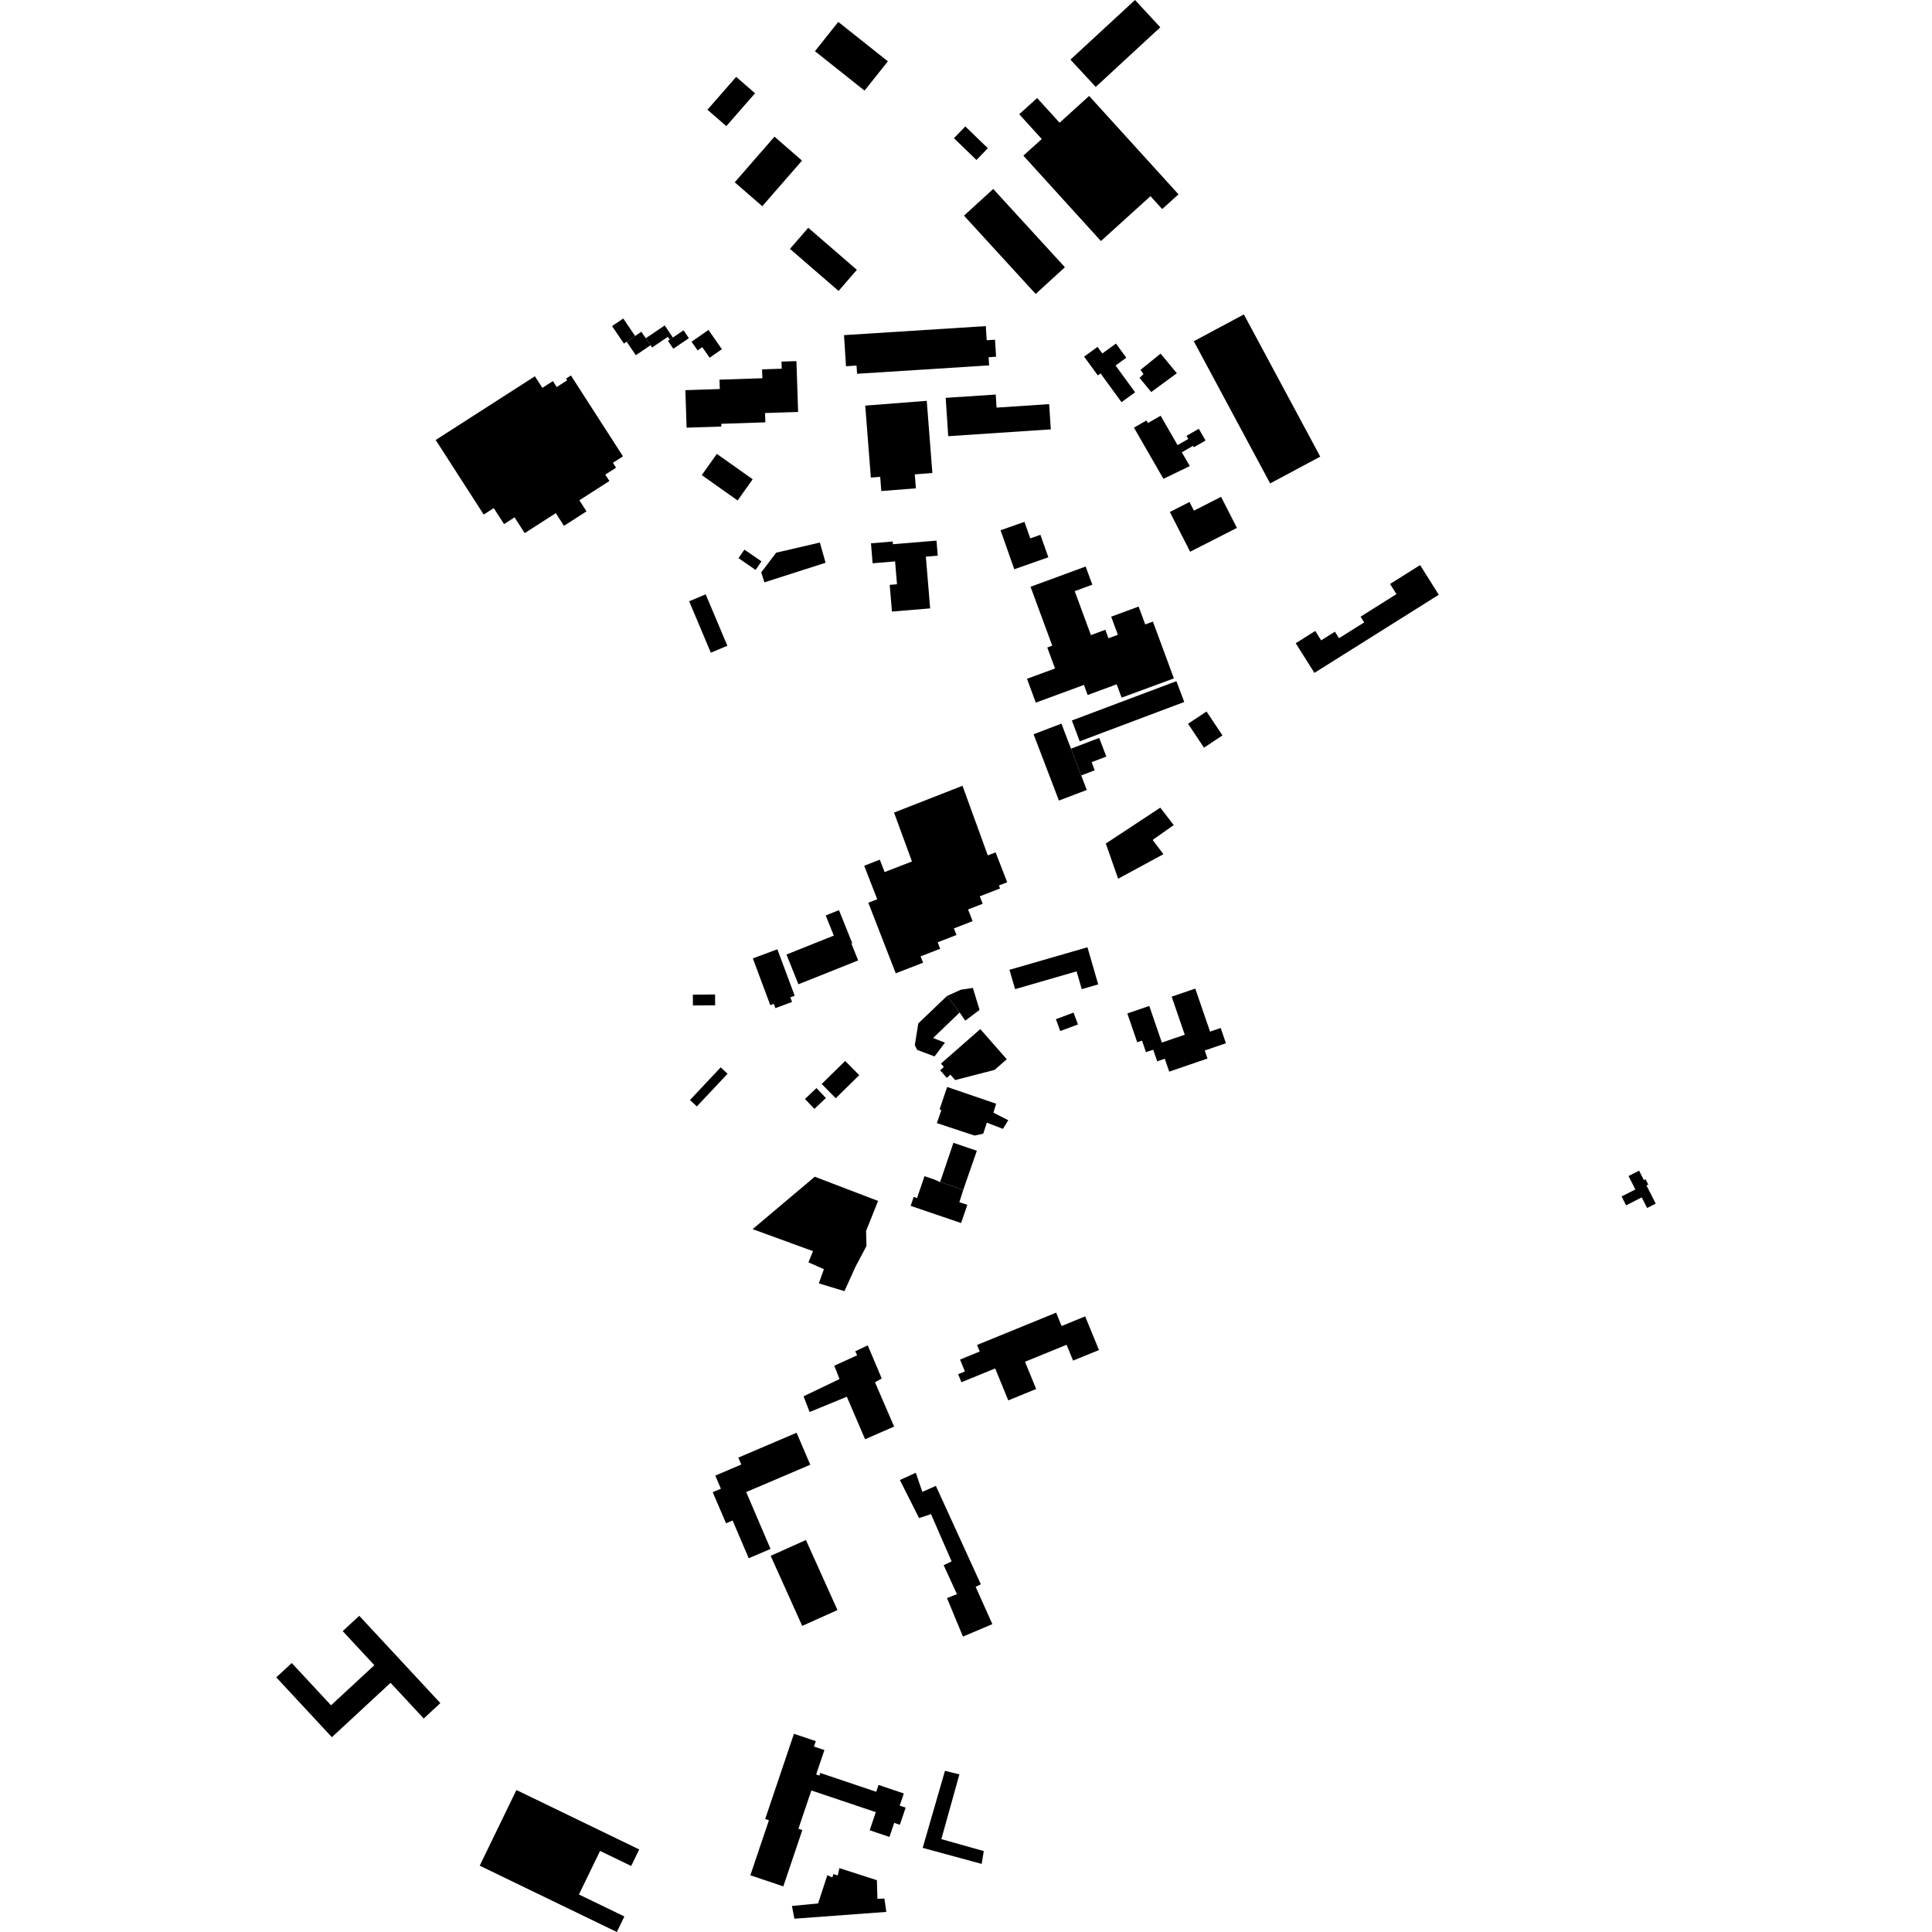 <?xml version="1.0" encoding="utf-8" standalone="no"?>
<!DOCTYPE svg PUBLIC "-//W3C//DTD SVG 1.1//EN"
  "http://www.w3.org/Graphics/SVG/1.1/DTD/svg11.dtd">
<!-- Created with matplotlib (https://matplotlib.org/) -->
<svg height="288pt" version="1.1" viewBox="0 0 288 288" width="288pt" xmlns="http://www.w3.org/2000/svg" xmlns:xlink="http://www.w3.org/1999/xlink">
 <defs>
  <style type="text/css">
*{stroke-linecap:butt;stroke-linejoin:round;}
  </style>
 </defs>
 <g id="figure_1">
  <g id="patch_1">
   <path d="M 0 288 
L 288 288 
L 288 0 
L 0 0 
z
" style="fill:none;opacity:0;"/>
  </g>
  <g id="axes_1">
   <g id="PatchCollection_1">
    <path clip-path="url(#p3dc3dc5831)" d="M 118.352 258.454 
L 114.064 271.155 
L 114.622 271.344 
L 111.853 279.545 
L 116.767 281.2 
L 119.603 272.803 
L 119.019 272.605 
L 120.946 266.901 
L 130.555 270.134 
L 129.643 272.835 
L 132.59 273.829 
L 133.298 271.731 
L 134.141 272.015 
L 135.004 269.46 
L 134.118 269.163 
L 134.73 267.348 
L 130.961 266.079 
L 130.617 267.099 
L 122.275 264.292 
L 122.144 264.682 
L 121.662 264.518 
L 122.892 260.878 
L 121.335 260.354 
L 121.607 259.55 
L 118.352 258.454 
"/>
    <path clip-path="url(#p3dc3dc5831)" d="M 64.947 65.589 
L 79.736 56.091 
L 80.848 57.817 
L 82.42 56.807 
L 82.99 57.694 
L 84.549 56.691 
L 84.384 56.437 
L 85.107 55.973 
L 92.868 68.025 
L 91.369 68.987 
L 91.837 69.716 
L 90.229 70.749 
L 90.842 71.701 
L 86.367 74.577 
L 87.429 76.227 
L 84.066 78.385 
L 82.851 76.497 
L 78.218 79.472 
L 76.705 77.121 
L 75.14 78.126 
L 73.604 75.742 
L 72.106 76.705 
L 64.947 65.589 
"/>
    <path clip-path="url(#p3dc3dc5831)" d="M 122.82 189.195 
L 120.508 188.173 
L 121.194 186.508 
L 112.193 183.226 
L 121.456 175.412 
L 130.894 179.022 
L 129.104 183.496 
L 129.166 185.735 
L 127.533 188.82 
L 125.877 192.47 
L 122.058 191.308 
L 122.82 189.195 
"/>
    <path clip-path="url(#p3dc3dc5831)" d="M 169.524 155.369 
L 168.049 151.076 
L 171.322 149.954 
L 173.198 155.412 
L 176.609 154.243 
L 174.659 148.571 
L 178.175 147.366 
L 180.381 153.782 
L 181.965 153.239 
L 182.747 155.514 
L 179.589 156.597 
L 180.001 157.793 
L 174.293 159.749 
L 173.631 157.822 
L 172.502 158.21 
L 171.907 156.477 
L 170.83 156.845 
L 170.237 155.124 
L 169.524 155.369 
"/>
    <path clip-path="url(#p3dc3dc5831)" d="M 135.749 179.755 
L 136.203 178.425 
L 136.701 178.593 
L 137.815 175.333 
L 139.335 175.85 
L 140.141 176.207 
L 143.589 177.377 
L 143.009 179.214 
L 144.198 179.606 
L 143.272 182.317 
L 135.749 179.755 
"/>
    <path clip-path="url(#p3dc3dc5831)" d="M 139.656 167.419 
L 140.321 165.5 
L 140.069 165.341 
L 141.192 162.03 
L 148.492 164.529 
L 148.087 165.865 
L 150.299 166.989 
L 149.506 168.278 
L 147.107 167.353 
L 146.572 168.992 
L 145.283 169.277 
L 139.656 167.419 
"/>
    <path clip-path="url(#p3dc3dc5831)" d="M 133.527 145.09 
L 129.437 134.569 
L 130.768 134.053 
L 128.824 129.053 
L 131.152 128.149 
L 131.87 129.998 
L 135.946 128.418 
L 133.272 121.127 
L 143.477 117.134 
L 147.25 127.512 
L 148.411 127.06 
L 150.144 131.517 
L 148.909 131.997 
L 149.081 132.439 
L 146.054 133.614 
L 146.486 134.725 
L 144.308 135.57 
L 144.985 137.315 
L 142.198 138.394 
L 142.581 139.377 
L 139.777 140.465 
L 140.152 141.429 
L 137.233 142.562 
L 137.601 143.51 
L 133.527 145.09 
"/>
    <path clip-path="url(#p3dc3dc5831)" d="M 145.616 171.543 
L 142.126 170.355 
L 140.141 176.207 
L 143.589 177.377 
L 145.616 171.543 
"/>
    <path clip-path="url(#p3dc3dc5831)" d="M 121.401 165.302 
L 119.994 163.824 
L 121.708 162.198 
L 123.114 163.678 
L 121.401 165.302 
"/>
    <path clip-path="url(#p3dc3dc5831)" d="M 143.888 152.146 
L 143.054 150.931 
L 141.164 148.473 
L 143.237 147.535 
L 145.022 147.265 
L 146.024 150.544 
L 143.888 152.146 
"/>
    <path clip-path="url(#p3dc3dc5831)" d="M 140.859 155.428 
L 139.314 157.481 
L 136.72 156.506 
L 136.37 155.798 
L 136.888 152.559 
L 141.164 148.473 
L 143.054 150.931 
L 139.101 154.732 
L 140.859 155.428 
"/>
    <path clip-path="url(#p3dc3dc5831)" d="M 122.489 161.586 
L 125.99 158.15 
L 128.082 160.276 
L 124.581 163.712 
L 122.489 161.586 
"/>
    <path clip-path="url(#p3dc3dc5831)" d="M 142.385 161.004 
L 141.675 160.198 
L 141.136 160.671 
L 140.14 159.537 
L 140.7 159.046 
L 140.262 158.55 
L 146.128 153.404 
L 150.077 157.896 
L 148.265 159.486 
L 142.385 161.004 
"/>
    <path clip-path="url(#p3dc3dc5831)" d="M 132.96 91.164 
L 132.629 87.184 
L 133.713 87.095 
L 133.43 83.688 
L 130.08 83.967 
L 129.833 80.991 
L 133.079 80.722 
L 133.112 81.126 
L 139.603 80.588 
L 139.788 82.834 
L 138.015 82.981 
L 138.656 90.69 
L 132.96 91.164 
"/>
    <path clip-path="url(#p3dc3dc5831)" d="M 113.952 86.809 
L 113.473 85.325 
L 115.707 82.387 
L 122.214 80.876 
L 123.068 83.888 
L 113.952 86.809 
"/>
    <path clip-path="url(#p3dc3dc5831)" d="M 112.632 84.957 
L 110.088 83.203 
L 110.969 81.929 
L 113.514 83.683 
L 112.632 84.957 
"/>
    <path clip-path="url(#p3dc3dc5831)" d="M 158.057 153.693 
L 157.4 151.928 
L 160.032 150.949 
L 160.69 152.714 
L 158.057 153.693 
"/>
    <path clip-path="url(#p3dc3dc5831)" d="M 91.238 48.611 
L 92.91 47.48 
L 94.676 50.086 
L 93.415 50.939 
L 93.004 51.216 
L 91.238 48.611 
"/>
    <path clip-path="url(#p3dc3dc5831)" d="M 101.895 49.238 
L 102.691 50.413 
L 100.366 51.984 
L 99.57 50.811 
L 99.84 50.628 
L 100.511 50.173 
L 101.895 49.238 
"/>
    <path clip-path="url(#p3dc3dc5831)" d="M 94.779 52.951 
L 93.415 50.939 
L 94.676 50.086 
L 95.609 49.456 
L 96.265 50.424 
L 96.973 51.467 
L 94.779 52.951 
"/>
    <path clip-path="url(#p3dc3dc5831)" d="M 103.992 52.237 
L 103.087 50.94 
L 105.609 49.184 
L 107.611 52.054 
L 105.784 53.323 
L 104.688 51.753 
L 103.992 52.237 
"/>
    <path clip-path="url(#p3dc3dc5831)" d="M 97.201 51.802 
L 96.973 51.467 
L 96.265 50.424 
L 99.086 48.516 
L 100.304 50.313 
L 99.84 50.628 
L 99.557 50.209 
L 97.201 51.802 
"/>
    <path clip-path="url(#p3dc3dc5831)" d="M 106.606 149.856 
L 103.294 149.882 
L 103.281 148.269 
L 106.593 148.243 
L 106.606 149.856 
"/>
    <path clip-path="url(#p3dc3dc5831)" d="M 119.018 146.727 
L 117.239 142.286 
L 124.292 139.467 
L 123.089 136.464 
L 125.066 135.673 
L 127.04 140.596 
L 126.913 140.645 
L 127.924 143.168 
L 119.018 146.727 
"/>
    <path clip-path="url(#p3dc3dc5831)" d="M 115.347 149.637 
L 114.823 149.832 
L 112.226 142.867 
L 115.881 141.507 
L 118.461 148.429 
L 117.813 148.67 
L 118.071 149.361 
L 115.589 150.283 
L 115.347 149.637 
"/>
    <path clip-path="url(#p3dc3dc5831)" d="M 164.114 35.933 
L 152.551 23.204 
L 155.293 20.722 
L 151.936 17.028 
L 154.604 14.612 
L 157.95 18.295 
L 162.356 14.303 
L 175.675 28.966 
L 173.247 31.166 
L 171.501 29.244 
L 164.114 35.933 
"/>
    <path clip-path="url(#p3dc3dc5831)" d="M 127.763 55.719 
L 127.685 54.495 
L 126.111 54.596 
L 125.816 49.958 
L 146.953 48.612 
L 147.087 50.72 
L 148.324 50.641 
L 148.485 53.177 
L 147.371 53.249 
L 147.449 54.466 
L 127.763 55.719 
"/>
    <path clip-path="url(#p3dc3dc5831)" d="M 102.35 63.753 
L 102.166 58.162 
L 107.299 57.994 
L 107.253 56.594 
L 113.644 56.385 
L 113.601 55.06 
L 116.529 54.965 
L 116.494 53.903 
L 118.724 53.829 
L 118.973 61.41 
L 114.041 61.57 
L 114.087 62.958 
L 107.518 63.174 
L 107.532 63.582 
L 102.35 63.753 
"/>
    <path clip-path="url(#p3dc3dc5831)" d="M 173.429 71.379 
L 169.037 63.747 
L 170.896 62.68 
L 171.116 63.061 
L 173.015 61.972 
L 175.537 66.354 
L 177.138 65.434 
L 176.872 64.968 
L 178.702 63.917 
L 179.709 65.668 
L 177.963 66.671 
L 177.844 66.463 
L 176.174 67.421 
L 177.357 69.478 
L 173.429 71.379 
"/>
    <path clip-path="url(#p3dc3dc5831)" d="M 145.559 23.848 
L 142.201 20.6 
L 143.9 18.849 
L 147.258 22.097 
L 145.559 23.848 
"/>
    <path clip-path="url(#p3dc3dc5831)" d="M 109.954 74.606 
L 104.614 70.822 
L 106.862 67.66 
L 112.201 71.444 
L 109.954 74.606 
"/>
    <path clip-path="url(#p3dc3dc5831)" d="M 163.339 12.959 
L 159.569 8.887 
L 169.194 0 
L 172.964 4.069 
L 163.339 12.959 
"/>
    <path clip-path="url(#p3dc3dc5831)" d="M 113.631 30.741 
L 109.525 27.175 
L 115.45 20.374 
L 119.555 23.94 
L 113.631 30.741 
"/>
    <path clip-path="url(#p3dc3dc5831)" d="M 189.341 72.064 
L 177.958 50.869 
L 185.423 46.87 
L 196.806 68.067 
L 189.341 72.064 
"/>
    <path clip-path="url(#p3dc3dc5831)" d="M 108.269 18.803 
L 105.458 16.356 
L 109.741 11.456 
L 112.552 13.905 
L 108.269 18.803 
"/>
    <path clip-path="url(#p3dc3dc5831)" d="M 154.383 43.817 
L 143.701 32.146 
L 148.061 28.168 
L 158.743 39.839 
L 154.383 43.817 
"/>
    <path clip-path="url(#p3dc3dc5831)" d="M 125.003 43.367 
L 117.758 37.099 
L 120.486 33.955 
L 127.731 40.221 
L 125.003 43.367 
"/>
    <path clip-path="url(#p3dc3dc5831)" d="M 128.875 13.508 
L 121.482 7.632 
L 124.961 3.265 
L 132.355 9.141 
L 128.875 13.508 
"/>
    <path clip-path="url(#p3dc3dc5831)" d="M 157.851 119.338 
L 154.073 109.452 
L 158.223 107.869 
L 159.65 111.605 
L 161.175 115.594 
L 162.002 117.758 
L 157.851 119.338 
"/>
    <path clip-path="url(#p3dc3dc5831)" d="M 177.413 82.246 
L 174.388 76.325 
L 177.319 74.831 
L 177.978 76.123 
L 182.023 74.061 
L 184.389 78.692 
L 177.413 82.246 
"/>
    <path clip-path="url(#p3dc3dc5831)" d="M 141.351 65.022 
L 140.972 59.306 
L 148.43 58.813 
L 148.559 60.761 
L 156.393 60.241 
L 156.644 64.006 
L 141.351 65.022 
"/>
    <path clip-path="url(#p3dc3dc5831)" d="M 159.65 111.605 
L 163.857 110.001 
L 164.918 112.78 
L 162.726 113.615 
L 163.19 114.826 
L 161.175 115.594 
L 159.65 111.605 
"/>
    <path clip-path="url(#p3dc3dc5831)" d="M 129.814 71.191 
L 128.98 60.464 
L 138.15 59.751 
L 138.988 70.512 
L 136.368 70.714 
L 136.53 72.797 
L 131.374 73.198 
L 131.21 71.083 
L 129.814 71.191 
"/>
    <path clip-path="url(#p3dc3dc5831)" d="M 167.185 59.951 
L 164.06 55.67 
L 163.652 55.964 
L 161.608 53.162 
L 163.606 51.708 
L 164.325 52.691 
L 166.356 51.215 
L 167.896 53.325 
L 166.296 54.487 
L 169.207 58.48 
L 167.185 59.951 
"/>
    <path clip-path="url(#p3dc3dc5831)" d="M 49.472 258.961 
L 41.185 250.04 
L 43.491 247.904 
L 49.347 254.208 
L 55.804 248.227 
L 51.087 243.148 
L 53.554 240.864 
L 65.645 253.88 
L 63.164 256.177 
L 58.222 250.855 
L 49.472 258.961 
"/>
    <path clip-path="url(#p3dc3dc5831)" d="M 91.95 288 
L 71.51 278.112 
L 76.98 266.837 
L 95.288 275.692 
L 94.091 278.16 
L 89.45 275.914 
L 86.3 282.405 
L 93.074 285.682 
L 91.95 288 
"/>
    <path clip-path="url(#p3dc3dc5831)" d="M 128.958 214.544 
L 126.235 208.209 
L 120.689 210.488 
L 119.785 208.146 
L 125.143 205.573 
L 124.368 203.588 
L 127.775 202.029 
L 127.489 201.437 
L 129.353 200.548 
L 131.439 205.492 
L 130.435 206.057 
L 133.285 212.657 
L 128.958 214.544 
"/>
    <path clip-path="url(#p3dc3dc5831)" d="M 142.83 204.855 
L 143.838 204.443 
L 143.111 202.668 
L 146.046 201.469 
L 145.644 200.492 
L 157.436 195.675 
L 158.251 197.666 
L 161.766 196.231 
L 163.822 201.247 
L 159.963 202.824 
L 158.996 200.463 
L 152.795 202.995 
L 154.459 207.055 
L 150.301 208.753 
L 148.351 203.99 
L 143.318 206.046 
L 142.83 204.855 
"/>
    <path clip-path="url(#p3dc3dc5831)" d="M 147.931 242.106 
L 145.439 236.545 
L 146.209 236.164 
L 139.507 221.494 
L 137.492 222.389 
L 136.514 219.541 
L 134.145 220.624 
L 137 226.295 
L 138.783 225.709 
L 141.856 232.751 
L 140.672 233.321 
L 142.65 237.639 
L 141.166 238.22 
L 143.544 243.964 
L 147.931 242.106 
"/>
    <path clip-path="url(#p3dc3dc5831)" d="M 150.48 144.567 
L 162.105 141.209 
L 163.708 146.742 
L 161.253 147.45 
L 160.485 144.8 
L 151.315 147.45 
L 150.48 144.567 
"/>
    <path clip-path="url(#p3dc3dc5831)" d="M 171.608 58.44 
L 169.871 56.33 
L 170.455 55.777 
L 170.018 55.129 
L 173.01 52.712 
L 175.429 55.64 
L 171.608 58.44 
"/>
    <path clip-path="url(#p3dc3dc5831)" d="M 114.882 231.927 
L 119.584 242.369 
L 124.839 240.01 
L 120.137 229.566 
L 114.882 231.927 
"/>
    <path clip-path="url(#p3dc3dc5831)" d="M 111.612 232.286 
L 114.861 230.898 
L 111.235 222.419 
L 120.786 218.346 
L 118.746 213.577 
L 110.06 217.282 
L 110.502 218.314 
L 106.629 219.966 
L 107.463 221.918 
L 106.243 222.438 
L 108.228 227.075 
L 109.205 226.657 
L 111.612 232.286 
"/>
    <path clip-path="url(#p3dc3dc5831)" d="M 166.677 130.99 
L 164.845 125.745 
L 172.964 120.395 
L 174.964 122.99 
L 171.822 125.209 
L 173.431 127.332 
L 166.677 130.99 
"/>
    <path clip-path="url(#p3dc3dc5831)" d="M 159.781 107.402 
L 160.951 110.506 
L 176.534 104.644 
L 175.363 101.54 
L 159.781 107.402 
"/>
    <path clip-path="url(#p3dc3dc5831)" d="M 177.102 107.89 
L 179.856 106.062 
L 182.23 109.627 
L 179.475 111.455 
L 177.102 107.89 
"/>
    <path clip-path="url(#p3dc3dc5831)" d="M 162.832 87.158 
L 160.207 88.123 
L 162.621 94.673 
L 164.771 93.881 
L 165.237 95.143 
L 166.637 94.629 
L 165.639 91.926 
L 169.734 90.419 
L 170.716 93.08 
L 171.862 92.659 
L 174.99 101.128 
L 167.199 103.996 
L 166.465 102.008 
L 162.136 103.603 
L 161.581 102.099 
L 154.403 104.74 
L 153.092 101.186 
L 157.271 99.648 
L 156.117 96.522 
L 156.857 96.249 
L 153.622 87.469 
L 161.835 84.45 
L 162.832 87.158 
"/>
    <path clip-path="url(#p3dc3dc5831)" d="M 149.149 79.044 
L 152.713 77.792 
L 153.582 80.254 
L 155.092 79.723 
L 156.273 83.072 
L 151.198 84.858 
L 149.149 79.044 
"/>
    <path clip-path="url(#p3dc3dc5831)" d="M 102.732 89.63 
L 105.197 88.595 
L 108.426 96.26 
L 105.962 97.297 
L 102.732 89.63 
"/>
    <path clip-path="url(#p3dc3dc5831)" d="M 102.858 163.977 
L 103.364 164.45 
L 103.878 164.933 
L 108.454 160.066 
L 107.432 159.108 
L 102.858 163.977 
"/>
    <path clip-path="url(#p3dc3dc5831)" d="M 146.649 275.936 
L 146.337 277.85 
L 137.543 275.459 
L 140.864 263.974 
L 143.016 264.505 
L 140.325 274.156 
L 146.649 275.936 
"/>
    <path clip-path="url(#p3dc3dc5831)" d="M 132.123 285.005 
L 131.841 283.016 
L 130.795 283.045 
L 130.719 280.278 
L 125.125 278.478 
L 124.882 279.574 
L 124.24 279.366 
L 124.072 279.87 
L 123.334 279.525 
L 121.95 283.741 
L 118.051 284.119 
L 118.421 286.017 
L 132.123 285.005 
"/>
    <path clip-path="url(#p3dc3dc5831)" d="M 242.763 175.31 
L 243.782 177.312 
L 241.726 178.355 
L 242.4 179.68 
L 244.73 178.495 
L 245.532 180.071 
L 246.815 179.419 
L 245.437 176.714 
L 245.703 176.58 
L 245.3 175.787 
L 245.053 175.914 
L 244.339 174.51 
L 242.763 175.31 
"/>
    <path clip-path="url(#p3dc3dc5831)" d="M 195.937 100.306 
L 193.152 95.886 
L 196.06 94.057 
L 196.942 95.455 
L 198.992 94.168 
L 199.605 95.137 
L 203.355 92.781 
L 202.817 91.927 
L 208.167 88.564 
L 207.213 87.052 
L 211.692 84.236 
L 214.477 88.658 
L 195.937 100.306 
"/>
   </g>
  </g>
 </g>
 <defs>
  <clipPath id="p3dc3dc5831">
   <rect height="288" width="205.629" x="41.185" y="0"/>
  </clipPath>
 </defs>
</svg>
